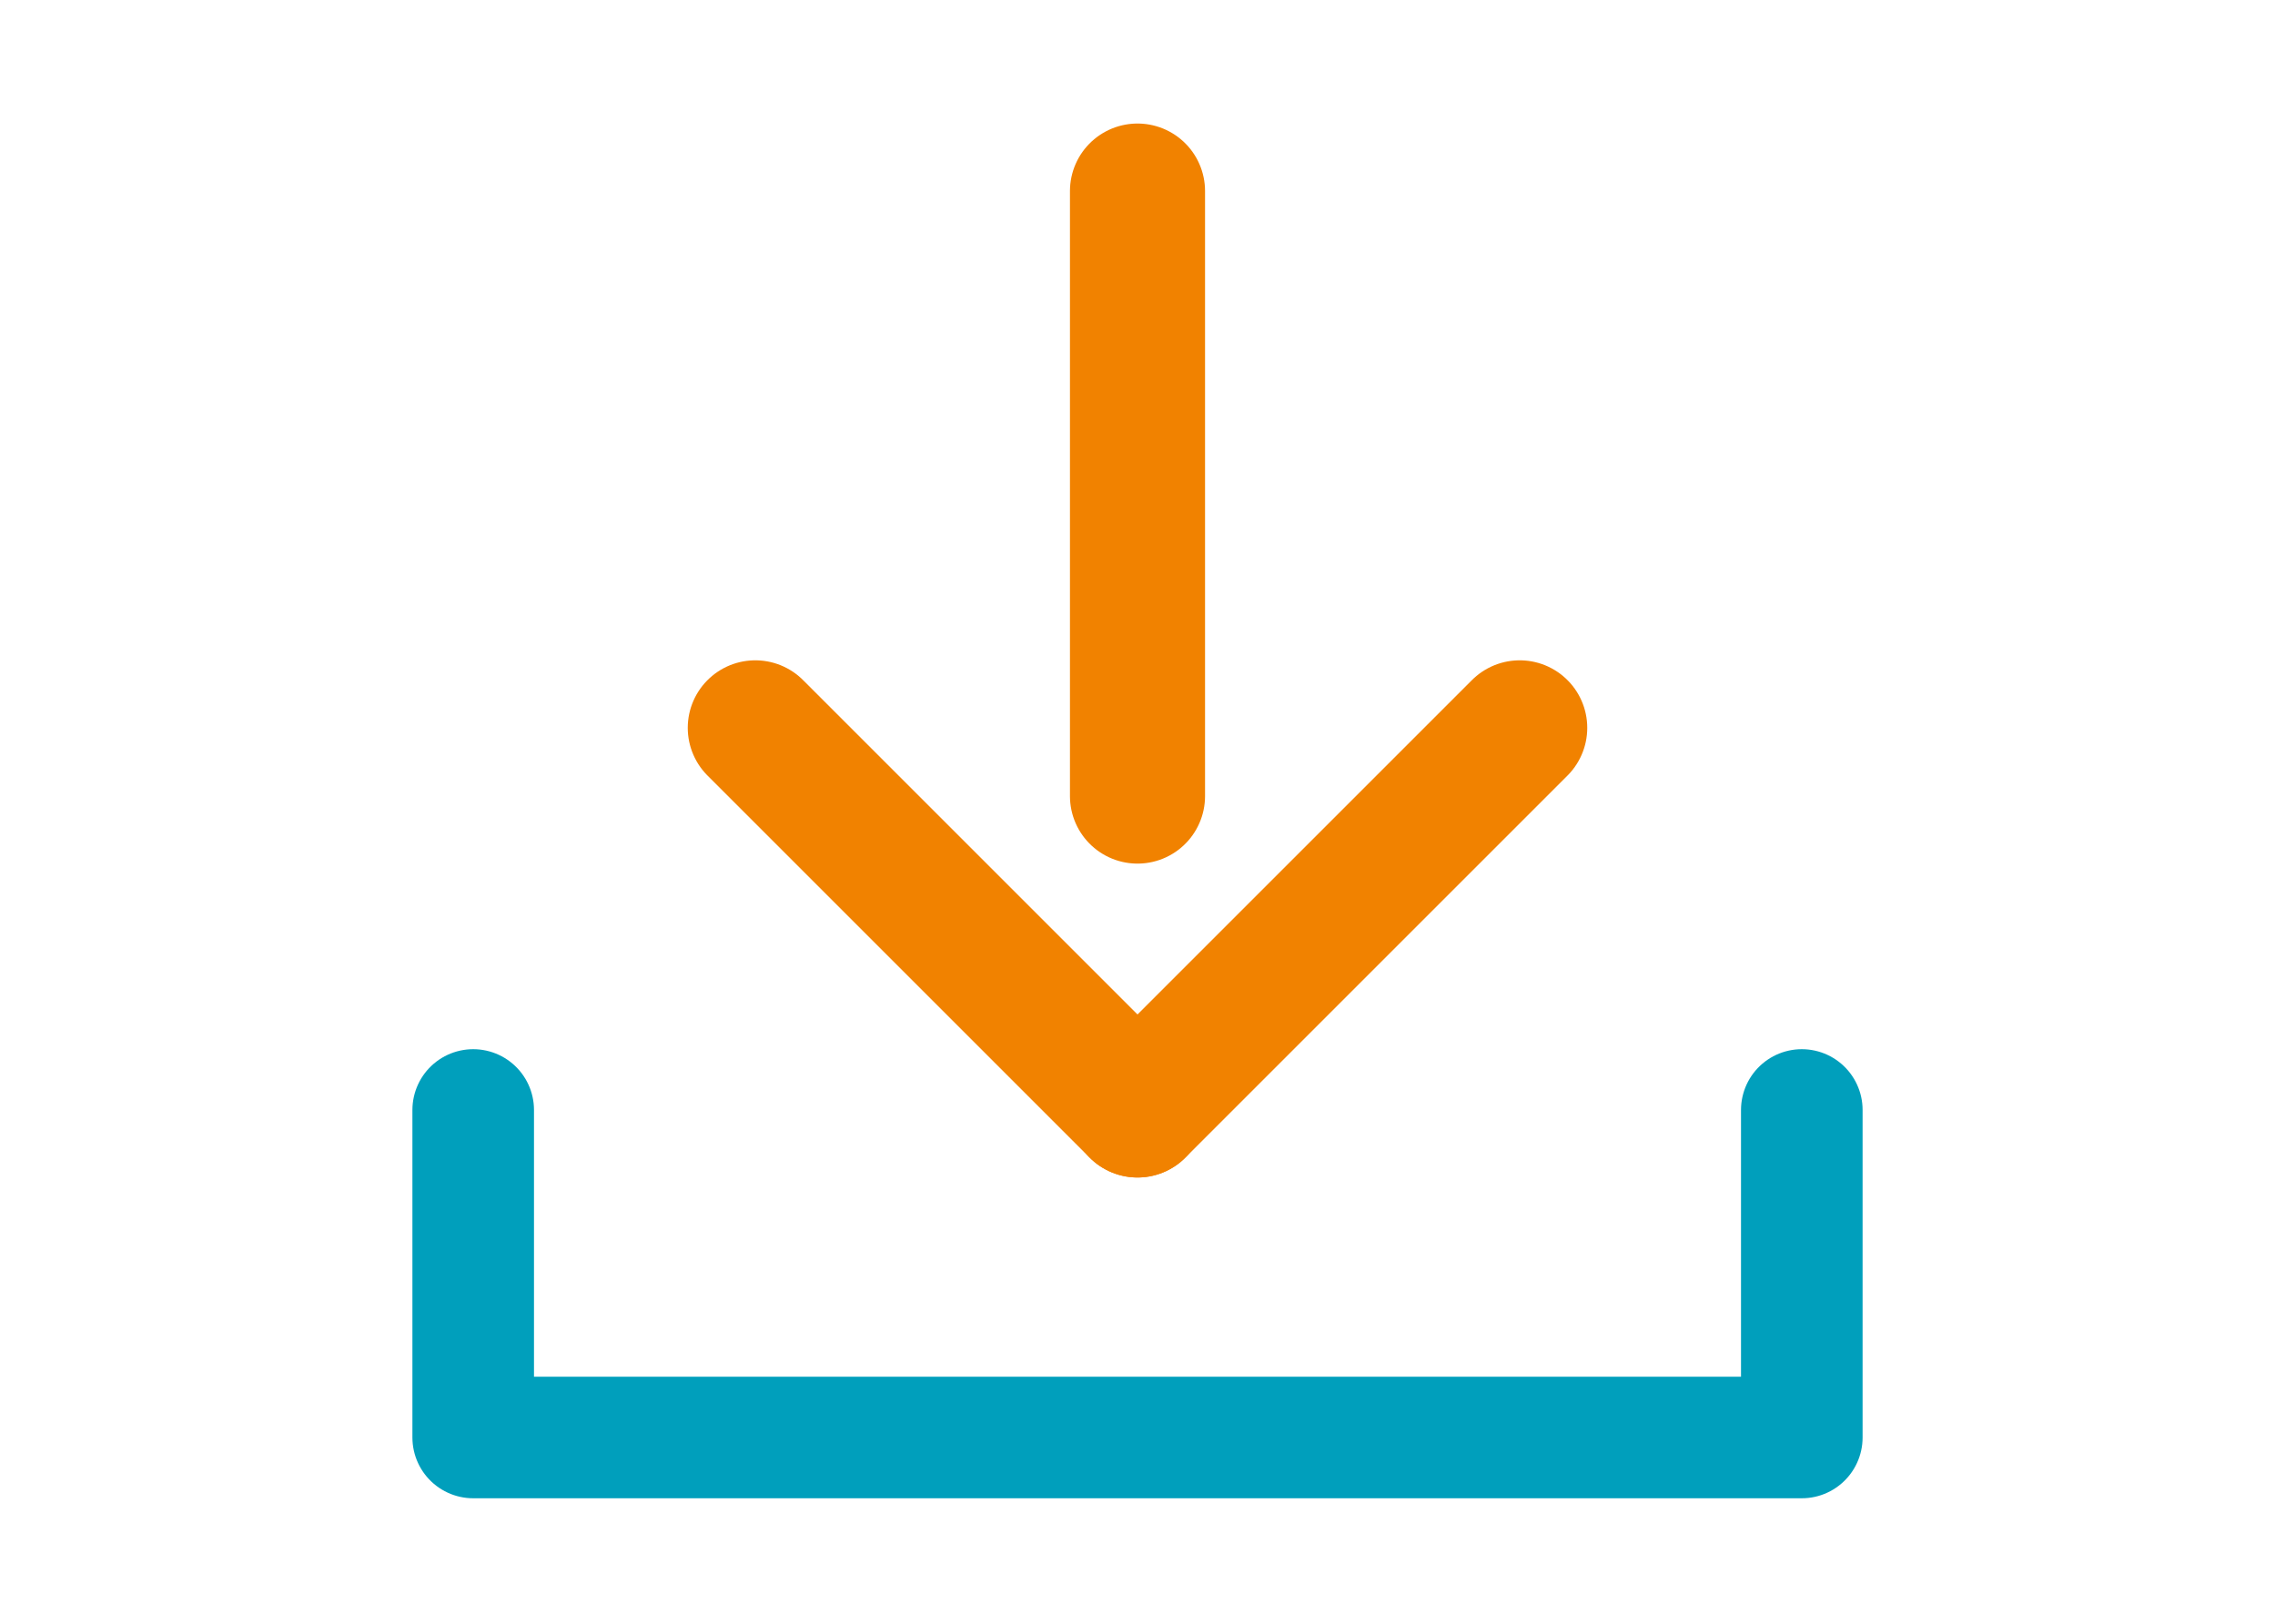 <?xml version="1.0" encoding="utf-8"?>
<!-- Generator: Adobe Illustrator 28.1.0, SVG Export Plug-In . SVG Version: 6.00 Build 0)  -->
<svg version="1.1" id="レイヤー_1" xmlns:vectornator="http://vectornator.io"
	 xmlns="http://www.w3.org/2000/svg" xmlns:xlink="http://www.w3.org/1999/xlink" x="0px" y="0px" viewBox="0 0 50 35.7"
	 style="enable-background:new 0 0 50 35.7;" xml:space="preserve">
<style type="text/css">
	.st0{fill:none;stroke:#009FBC;stroke-width:2.672;stroke-linecap:round;stroke-linejoin:round;stroke-miterlimit:10;}
	.st1{fill:none;stroke:#F18200;stroke-width:2.969;stroke-linecap:round;stroke-linejoin:round;stroke-miterlimit:10;}
</style>
<g id="レイヤー-2" vectornator:layerName="繝ｬ繧､繝､繝ｼ 2">
	<path vectornator:layerName="譖ｲ邱1" class="st0" d="M39.6,24.4v7.2H10.4v-7.2"/>
	<g vectornator:layerName="繧ｰ繝ｫ繝ｼ繝1">
		<path vectornator:layerName="繝ｩ繧､繝ｳ 4" class="st1" d="M16.6,16l8.4,8.4"/>
		<path vectornator:layerName="繝ｩ繧､繝ｳ 3" class="st1" d="M33.4,16L25,24.4"/>
		<path vectornator:layerName="繝ｩ繧､繝ｳ 1" class="st1" d="M25,4.2v13.3"/>
	</g>
</g>
</svg>
